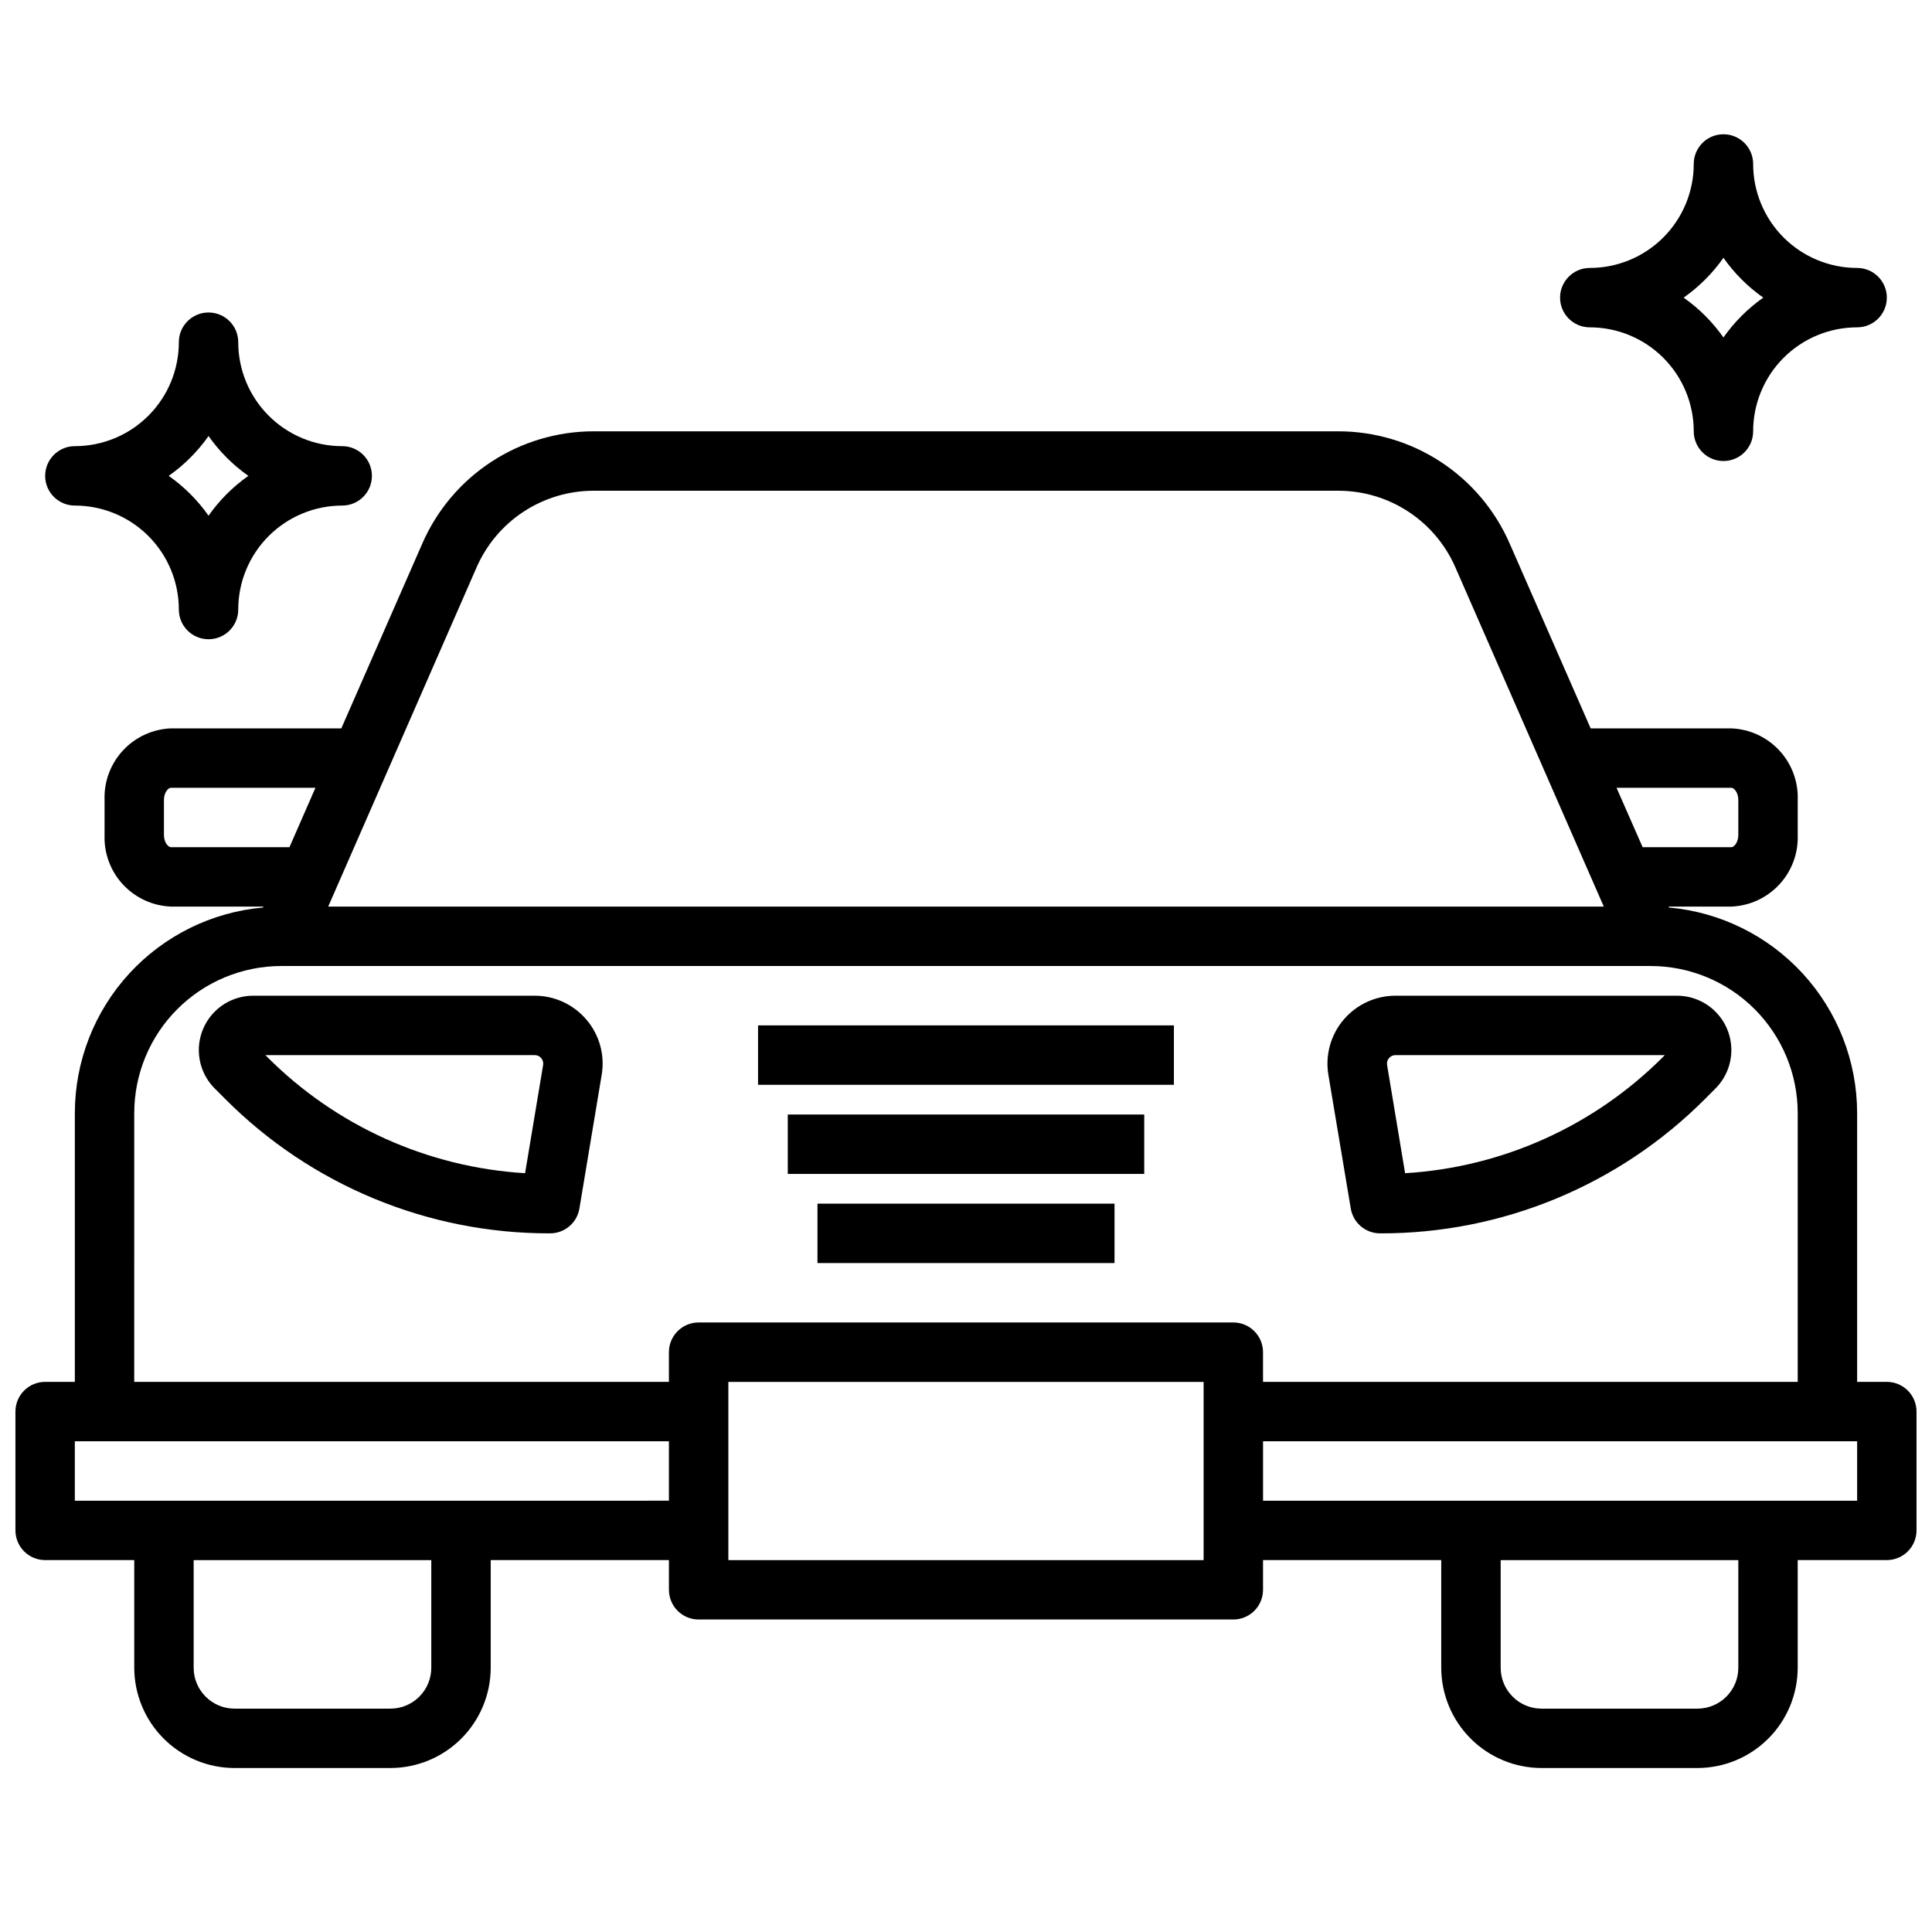 <?xml version="1.0" encoding="UTF-8"?>
<!-- Uploaded to: ICON Repo, www.svgrepo.com, Generator: ICON Repo Mixer Tools -->
<svg width="800px" height="800px" version="1.1" viewBox="144 144 512 512" xmlns="http://www.w3.org/2000/svg">
 <defs>
  <clipPath id="a">
   <path d="m148.09 258h503.81v355h-503.81z"/>
  </clipPath>
 </defs>
 <path d="m565.31 230.75c7.305 0 14.312 2.902 19.48 8.07 5.168 5.168 8.07 12.176 8.07 19.48 0 4.348 3.523 7.875 7.871 7.875s7.871-3.527 7.871-7.875c0-7.305 2.906-14.312 8.07-19.48 5.168-5.168 12.176-8.07 19.484-8.07 4.348 0 7.871-3.523 7.871-7.871s-3.523-7.871-7.871-7.871c-7.309 0-14.316-2.906-19.484-8.07-5.164-5.168-8.07-12.176-8.07-19.484 0-4.348-3.523-7.871-7.871-7.871s-7.871 3.523-7.871 7.871c0 7.309-2.902 14.316-8.07 19.484-5.168 5.164-12.176 8.07-19.48 8.07-4.348 0-7.875 3.523-7.875 7.871s3.527 7.871 7.875 7.871zm35.426-18.43h-0.004c2.883 4.106 6.453 7.676 10.559 10.559-4.106 2.883-7.676 6.453-10.559 10.555-2.883-4.102-6.453-7.672-10.555-10.555 4.102-2.883 7.672-6.453 10.555-10.559z"/>
 <path d="m163.84 277.98c7.309 0 14.316 2.906 19.484 8.07 5.168 5.168 8.07 12.176 8.07 19.484 0 4.348 3.523 7.871 7.871 7.871 4.348 0 7.871-3.523 7.871-7.871 0-7.309 2.902-14.316 8.07-19.484 5.168-5.164 12.176-8.07 19.484-8.07 4.348 0 7.871-3.523 7.871-7.871s-3.523-7.871-7.871-7.871c-7.309 0-14.316-2.902-19.484-8.07s-8.07-12.176-8.07-19.48c0-4.348-3.523-7.875-7.871-7.875-4.348 0-7.871 3.527-7.871 7.875 0 7.305-2.902 14.312-8.07 19.48-5.168 5.168-12.176 8.07-19.484 8.07-4.348 0-7.871 3.523-7.871 7.871s3.523 7.871 7.871 7.871zm35.426-18.43v0.004c2.883 4.102 6.453 7.672 10.555 10.555-4.102 2.883-7.672 6.453-10.555 10.559-2.883-4.106-6.453-7.676-10.555-10.559 4.102-2.883 7.672-6.453 10.555-10.555z"/>
 <path d="m299.44 414.25c-3.422-4.047-8.453-6.379-13.754-6.375h-74.617c-3.816 0.008-7.477 1.531-10.172 4.234-2.691 2.703-4.207 6.363-4.203 10.18 0.004 3.82 1.52 7.481 4.219 10.176l2.684 2.684v0.004c22.809 22.934 53.848 35.789 86.191 35.699 3.848-0.004 7.133-2.785 7.762-6.582l5.902-35.426h0.004c0.879-5.219-0.59-10.559-4.016-14.594zm-16.289 40.66c-25.824-1.555-50.176-12.547-68.422-30.891l-0.402-0.402h71.359c0.668-0.012 1.305 0.277 1.734 0.789 0.434 0.508 0.621 1.184 0.512 1.84z"/>
 <path d="m501.97 464.27c0.633 3.797 3.914 6.578 7.762 6.582 32.348 0.09 63.387-12.766 86.199-35.699l2.676-2.684v-0.004c2.703-2.699 4.219-6.363 4.219-10.184 0-3.82-1.516-7.484-4.219-10.188s-6.367-4.219-10.188-4.219h-74.586c-5.301-0.008-10.332 2.32-13.762 6.359-3.43 4.039-4.906 9.383-4.035 14.609zm10.133-39.863c0.43-0.508 1.062-0.797 1.73-0.789h71.359l-0.395 0.402c-18.25 18.34-42.602 29.336-68.43 30.891l-4.769-28.645v-0.004c-0.125-0.66 0.062-1.344 0.504-1.855z"/>
 <g clip-path="url(#a)">
  <path d="m644.03 510.21h-7.871v-71.266c-0.02-13.66-5.144-26.816-14.371-36.891-9.223-10.07-21.879-16.332-35.484-17.551l-0.102-0.246h16.625c4.844-0.195 9.414-2.301 12.711-5.856 3.297-3.555 5.047-8.27 4.875-13.117v-9.289c0.172-4.844-1.578-9.559-4.875-13.113-3.297-3.555-7.867-5.66-12.711-5.856h-37.289l-21.484-49.035c-3.856-8.82-10.203-16.328-18.258-21.598-8.055-5.273-17.473-8.082-27.098-8.09h-197.4c-9.629 0.008-19.047 2.816-27.102 8.09-8.055 5.269-14.402 12.777-18.258 21.598l-21.484 49.035h-45.16c-4.844 0.195-9.414 2.301-12.711 5.856-3.297 3.555-5.047 8.27-4.875 13.113v9.289c-0.172 4.848 1.578 9.562 4.875 13.117 3.297 3.555 7.867 5.66 12.711 5.856h24.496l-0.102 0.242v0.004c-13.605 1.219-26.262 7.481-35.484 17.551-9.223 10.074-14.348 23.23-14.371 36.891v71.266h-7.871c-4.348 0-7.871 3.523-7.871 7.871v31.488c0 2.09 0.828 4.09 2.305 5.566 1.477 1.477 3.481 2.305 5.566 2.305h23.617v28.531c0.012 7.043 2.812 13.797 7.797 18.777 4.981 4.984 11.734 7.785 18.777 7.797h41.312c7.047-0.012 13.801-2.812 18.781-7.797 4.981-4.981 7.785-11.734 7.797-18.777v-28.531h47.23v7.875c0 2.086 0.832 4.09 2.305 5.566 1.477 1.477 3.481 2.305 5.566 2.305h141.7c2.086 0 4.09-0.828 5.566-2.305 1.477-1.477 2.305-3.481 2.305-5.566v-7.875h47.23v28.531c0.012 7.043 2.816 13.797 7.797 18.777 4.981 4.984 11.734 7.785 18.781 7.797h41.312c7.043-0.012 13.797-2.812 18.781-7.797 4.981-4.981 7.785-11.734 7.793-18.777v-28.531h23.617c2.086 0 4.09-0.828 5.566-2.305 1.477-1.477 2.305-3.477 2.305-5.566v-31.488c0-2.086-0.828-4.09-2.305-5.566-1.477-1.477-3.481-2.305-5.566-2.305zm-41.203-157.44c0.73 0 1.844 1.289 1.844 3.227v9.289c0 1.938-1.109 3.227-1.844 3.227l-23.512 0.004-6.922-15.746zm-332.5-58.473c2.641-6.016 6.973-11.133 12.473-14.73 5.496-3.594 11.926-5.512 18.496-5.516h197.4c6.57 0.004 12.996 1.922 18.492 5.516 5.5 3.598 9.836 8.715 12.477 14.73l39.359 89.961h-338.05zm-81.035 74.219c-0.734 0-1.844-1.293-1.844-3.231v-9.289c0-1.938 1.109-3.227 1.844-3.227h38.305l-6.887 15.742zm-9.715 70.43c0.016-10.324 4.121-20.219 11.422-27.52 7.301-7.301 17.195-11.41 27.52-11.422h362.95c10.324 0.012 20.219 4.121 27.52 11.422 7.301 7.301 11.41 17.195 11.422 27.52v71.266h-141.7v-7.871c0-2.09-0.828-4.09-2.305-5.566-1.477-1.477-3.481-2.309-5.566-2.309h-141.7c-4.348 0-7.871 3.527-7.871 7.875v7.871h-141.7zm78.719 147.03c-0.004 5.981-4.852 10.824-10.832 10.832h-41.312c-5.981-0.008-10.824-4.852-10.832-10.832v-28.531h62.977zm7.875-44.273h-102.34v-15.746h157.44v15.742zm196.8 15.742h-125.95v-47.23h125.95zm141.7 28.527v0.004c-0.004 5.981-4.852 10.824-10.832 10.832h-41.312c-5.981-0.008-10.828-4.852-10.832-10.832v-28.531h62.977zm31.488-44.27h-157.44v-15.746h157.44z"/>
 </g>
 <path d="m344.89 415.74h110.21v15.742h-110.21z"/>
 <path d="m352.77 439.36h94.465v15.742h-94.465z"/>
 <path d="m360.64 462.98h78.719v15.742h-78.719z"/>
</svg>